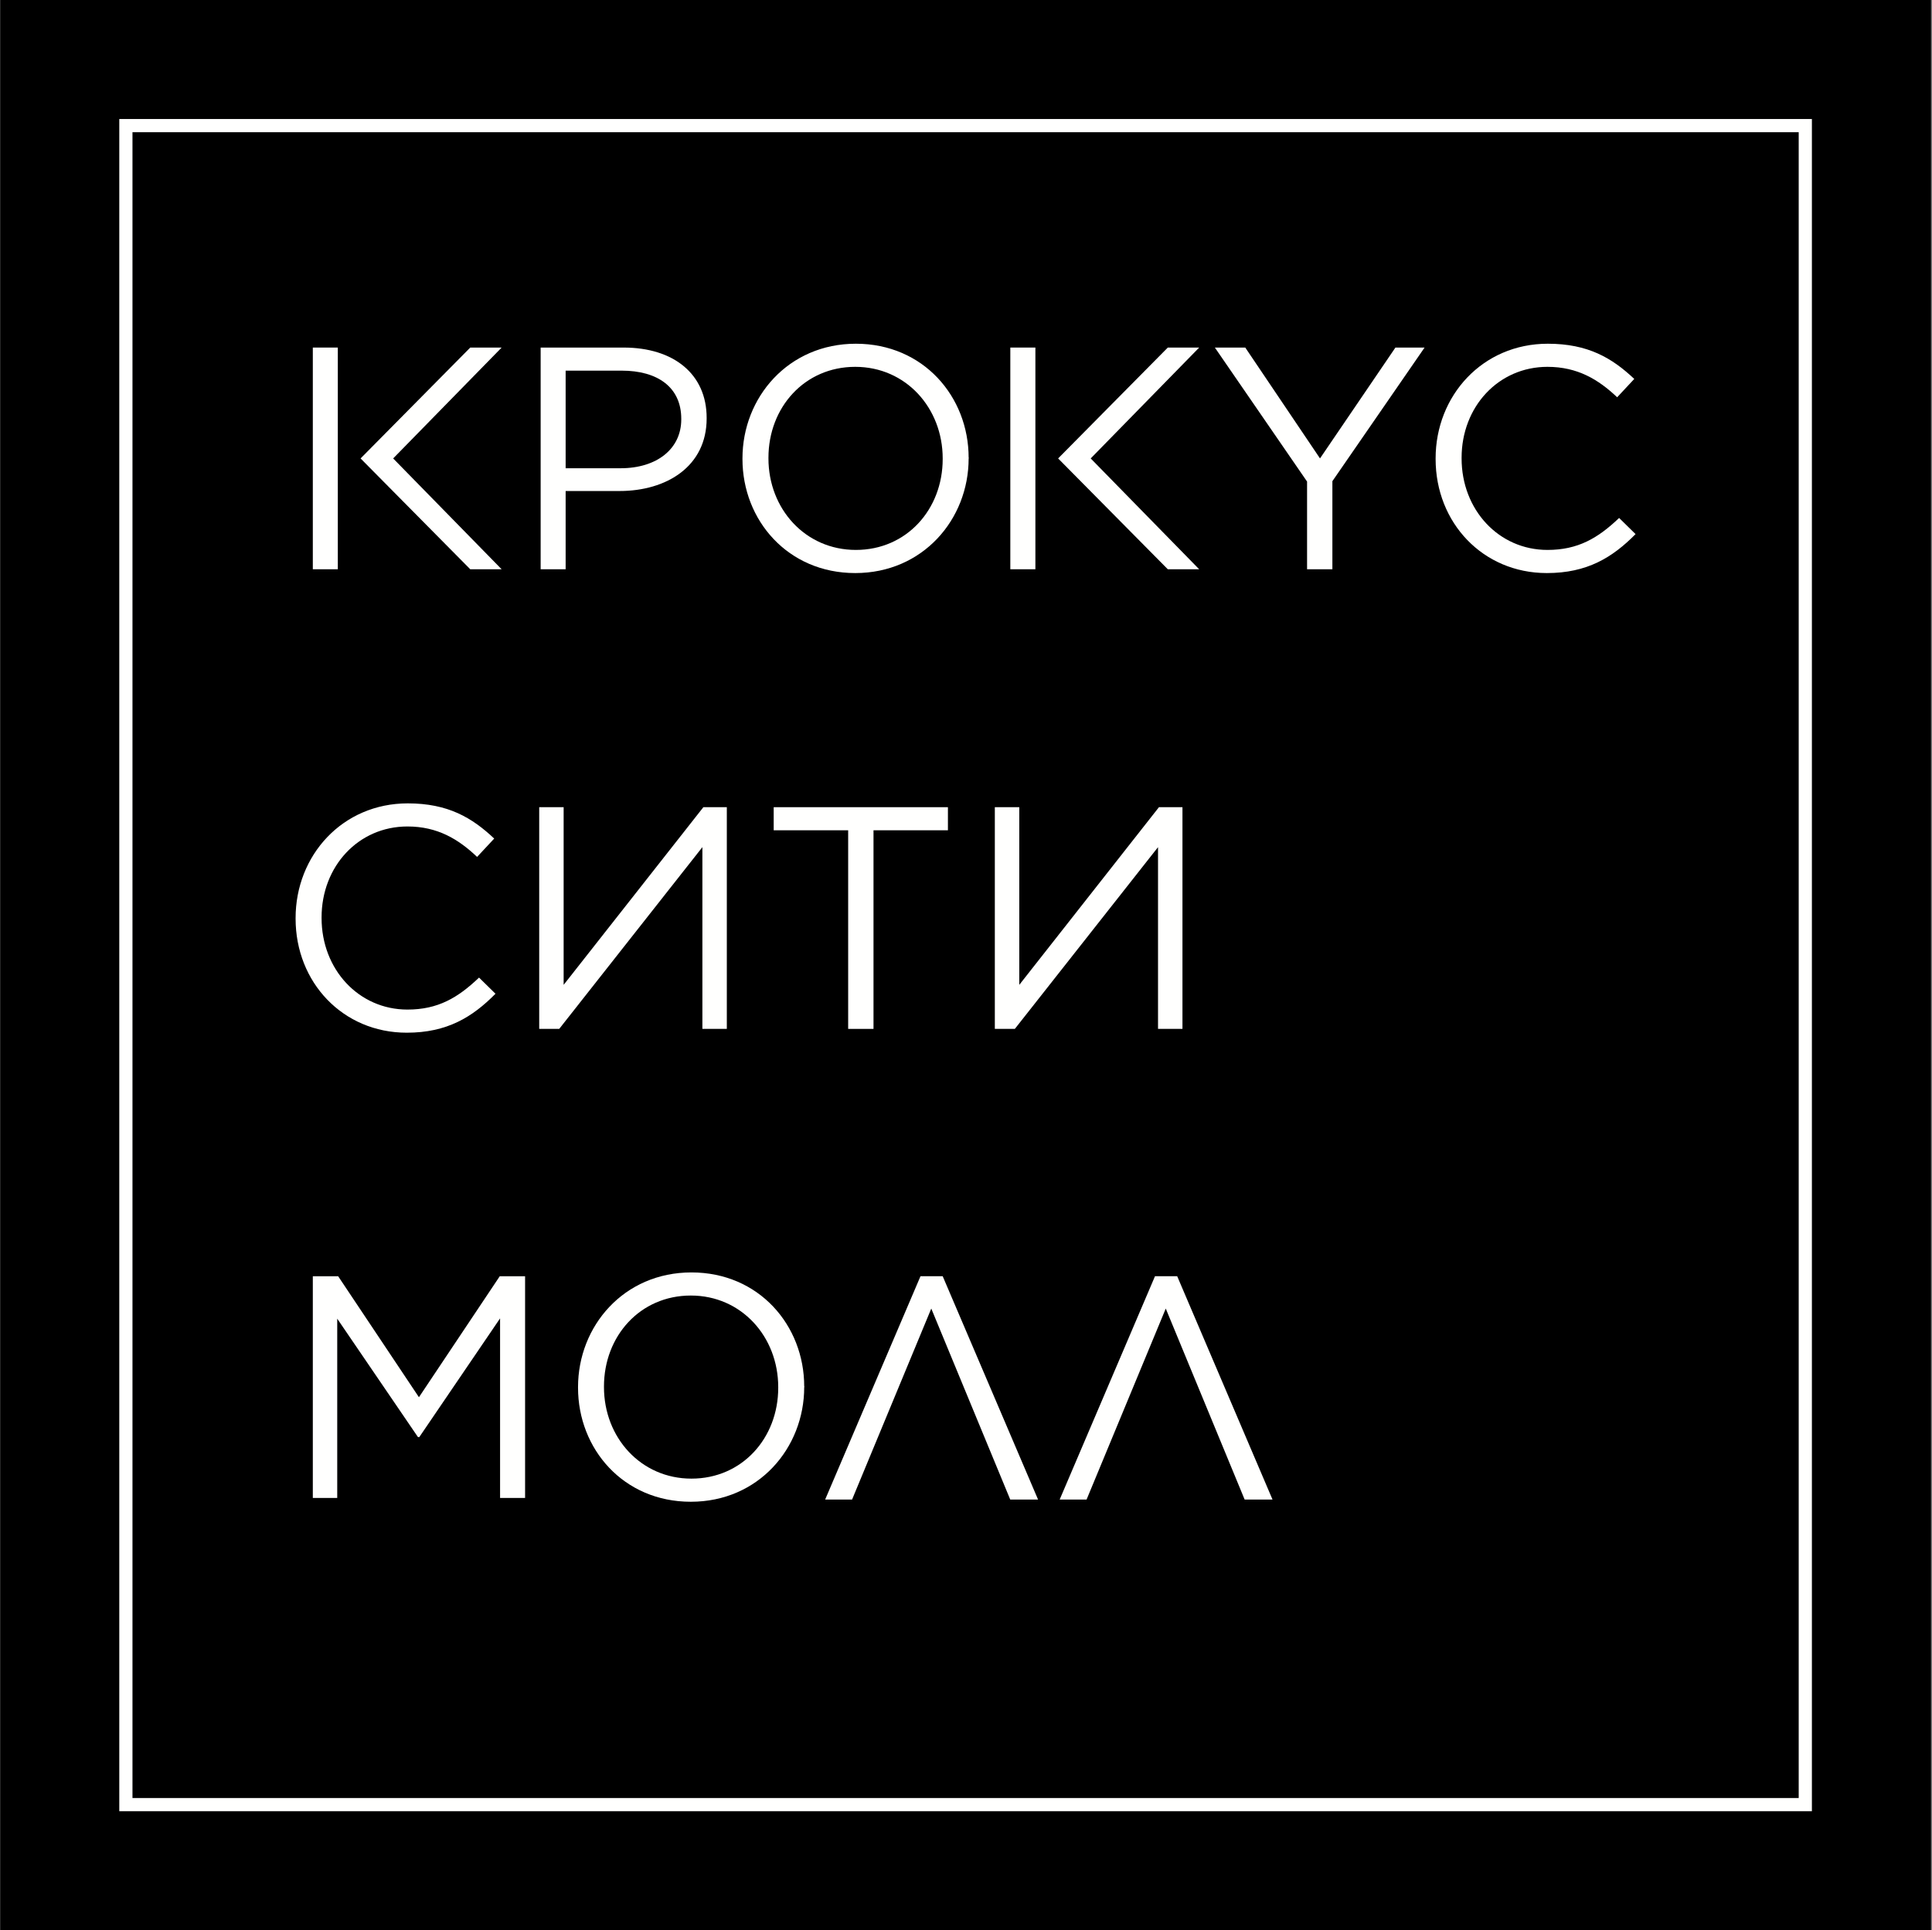 <?xml version="1.0" encoding="UTF-8"?> <svg xmlns="http://www.w3.org/2000/svg" width="1501" height="1500" viewBox="0 0 1501 1500" fill="none"><rect x="0" y="0" width="1501" height="1500" fill="#808080" stroke="none"/><path fill-rule="evenodd" clip-rule="evenodd" d="M0.188 1500H1500.19V0.004H0.188V1500Z" fill="black"></path><path fill-rule="evenodd" clip-rule="evenodd" d="M102.923 1397.26H1397.44V102.74H102.923V1397.26ZM92.676 1407.5H1407.69V92.486H92.676V1407.5Z" fill="#FFFFFE"></path><path fill-rule="evenodd" clip-rule="evenodd" d="M420.035 270.088H484.495C523.418 270.088 549.005 290.75 549.005 324.71V325.208C549.005 362.375 517.987 381.565 481.289 381.565H439.453V442.373H420.035V270.088ZM482.072 363.875C510.602 363.875 529.28 348.6 529.28 325.955V325.464C529.28 300.858 510.821 288.027 483.016 288.027H439.453V363.875H482.072ZM576.832 356.716V356.248C576.832 308.718 612.52 267.108 664.939 267.108C717.381 267.108 752.549 308.234 752.549 355.721C752.805 355.948 752.805 355.948 752.549 356.248C752.549 403.698 716.89 445.329 664.441 445.329C612.037 445.329 576.832 404.217 576.832 356.716ZM732.392 356.716V356.248C732.392 317.12 703.847 285.07 664.441 285.07C625.079 285.07 597.018 316.578 597.018 355.721V356.248C597.018 395.361 625.577 427.346 664.939 427.346C704.331 427.346 732.392 395.859 732.392 356.716Z" fill="#FFFFFE"></path><path fill-rule="evenodd" clip-rule="evenodd" d="M1015.48 374.221L943.84 270.085H967.459L1025.53 356.238L1084.13 270.085H1106.78L1035.15 373.928V442.369H1015.48V374.221Z" fill="#FFFFFE"></path><path fill-rule="evenodd" clip-rule="evenodd" d="M1115.35 356.716V356.248C1115.35 307.488 1151.79 267.108 1202.52 267.108C1233.76 267.108 1252.48 278.241 1269.69 294.467L1256.4 308.718C1241.87 294.95 1225.64 285.07 1202.25 285.07C1164.11 285.07 1135.54 316.11 1135.54 355.721V356.248C1135.54 396.108 1164.33 427.346 1202.25 427.346C1225.9 427.346 1241.4 418.255 1257.92 402.505L1270.7 415.05C1252.73 433.267 1233.03 445.329 1201.75 445.329C1152.02 445.329 1115.35 406.193 1115.35 356.716Z" fill="#FFFFFE"></path><path fill-rule="evenodd" clip-rule="evenodd" d="M280.141 356.249L365.35 270.096H389.73L305.45 356.249L389.73 442.373H365.35L280.141 356.249Z" fill="#FFFFFE"></path><path fill-rule="evenodd" clip-rule="evenodd" d="M243.035 442.369H262.453V270.085H243.035V442.369Z" fill="#FFFFFE"></path><path fill-rule="evenodd" clip-rule="evenodd" d="M822.07 356.249L907.287 270.096H931.659L847.38 356.249L931.659 442.373H907.287L822.07 356.249Z" fill="#FFFFFE"></path><path fill-rule="evenodd" clip-rule="evenodd" d="M784.934 442.369H804.41V270.085H784.934V442.369Z" fill="#FFFFFE"></path><path fill-rule="evenodd" clip-rule="evenodd" d="M229.652 713.898V713.429C229.652 664.677 266.065 624.297 316.816 624.297C348.061 624.297 366.739 635.422 383.961 651.649L370.67 665.906C356.17 652.139 339.944 642.251 316.552 642.251C278.368 642.251 249.838 673.291 249.838 712.902V713.429C249.838 753.289 278.661 784.535 316.552 784.535C340.164 784.535 355.665 775.437 372.177 759.686L384.957 772.238C366.995 790.448 347.292 802.51 316.025 802.51C266.321 802.51 229.652 763.375 229.652 713.898Z" fill="#FFFFFE"></path><path fill-rule="evenodd" clip-rule="evenodd" d="M564.682 799.552H545.696V658.315L434.46 799.552H418.922V627.253H437.9V765.328L546.465 627.253H564.682V799.552Z" fill="#FFFFFE"></path><path fill-rule="evenodd" clip-rule="evenodd" d="M658.951 645.213H601.094V627.267H736.453V645.213H678.64V799.551H658.951V645.213Z" fill="#FFFFFE"></path><path fill-rule="evenodd" clip-rule="evenodd" d="M918.673 799.552H899.687V658.315L788.444 799.552H772.898V627.253H791.892V765.328L900.412 627.253H918.673V799.552Z" fill="#FFFFFE"></path><path fill-rule="evenodd" clip-rule="evenodd" d="M243.035 991.772H262.724L325.478 1085.78L388.261 991.772H407.949V1164.06H388.517V1024.5L325.734 1116.8H324.746L261.999 1024.74V1164.06H243.035V991.772Z" fill="#FFFFFE"></path><path fill-rule="evenodd" clip-rule="evenodd" d="M449.086 1078.41V1077.93C449.086 1030.41 484.737 988.798 537.193 988.798C589.635 988.798 624.803 1029.92 624.803 1077.41C625.081 1077.64 625.081 1077.64 624.803 1077.93C624.803 1125.39 589.152 1167.01 536.71 1167.01C484.232 1167.01 449.086 1125.91 449.086 1078.41ZM604.617 1078.41V1077.93C604.617 1038.8 576.087 1006.76 536.71 1006.76C497.312 1006.76 469.235 1038.27 469.235 1077.41V1077.93C469.235 1117.04 497.839 1149.04 537.193 1149.04C576.585 1149.04 604.617 1117.55 604.617 1078.41Z" fill="#FFFFFE"></path><path fill-rule="evenodd" clip-rule="evenodd" d="M988.645 1165.31H966.988L905.697 1016.88L844.173 1165.31H823.27L897.332 991.757H914.583L988.645 1165.31Z" fill="#FFFFFE"></path><path fill-rule="evenodd" clip-rule="evenodd" d="M806.493 1165.31H784.872L723.523 1016.88L661.984 1165.31H641.066L715.143 991.757H732.394L806.493 1165.31Z" fill="#FFFFFE"></path></svg> 